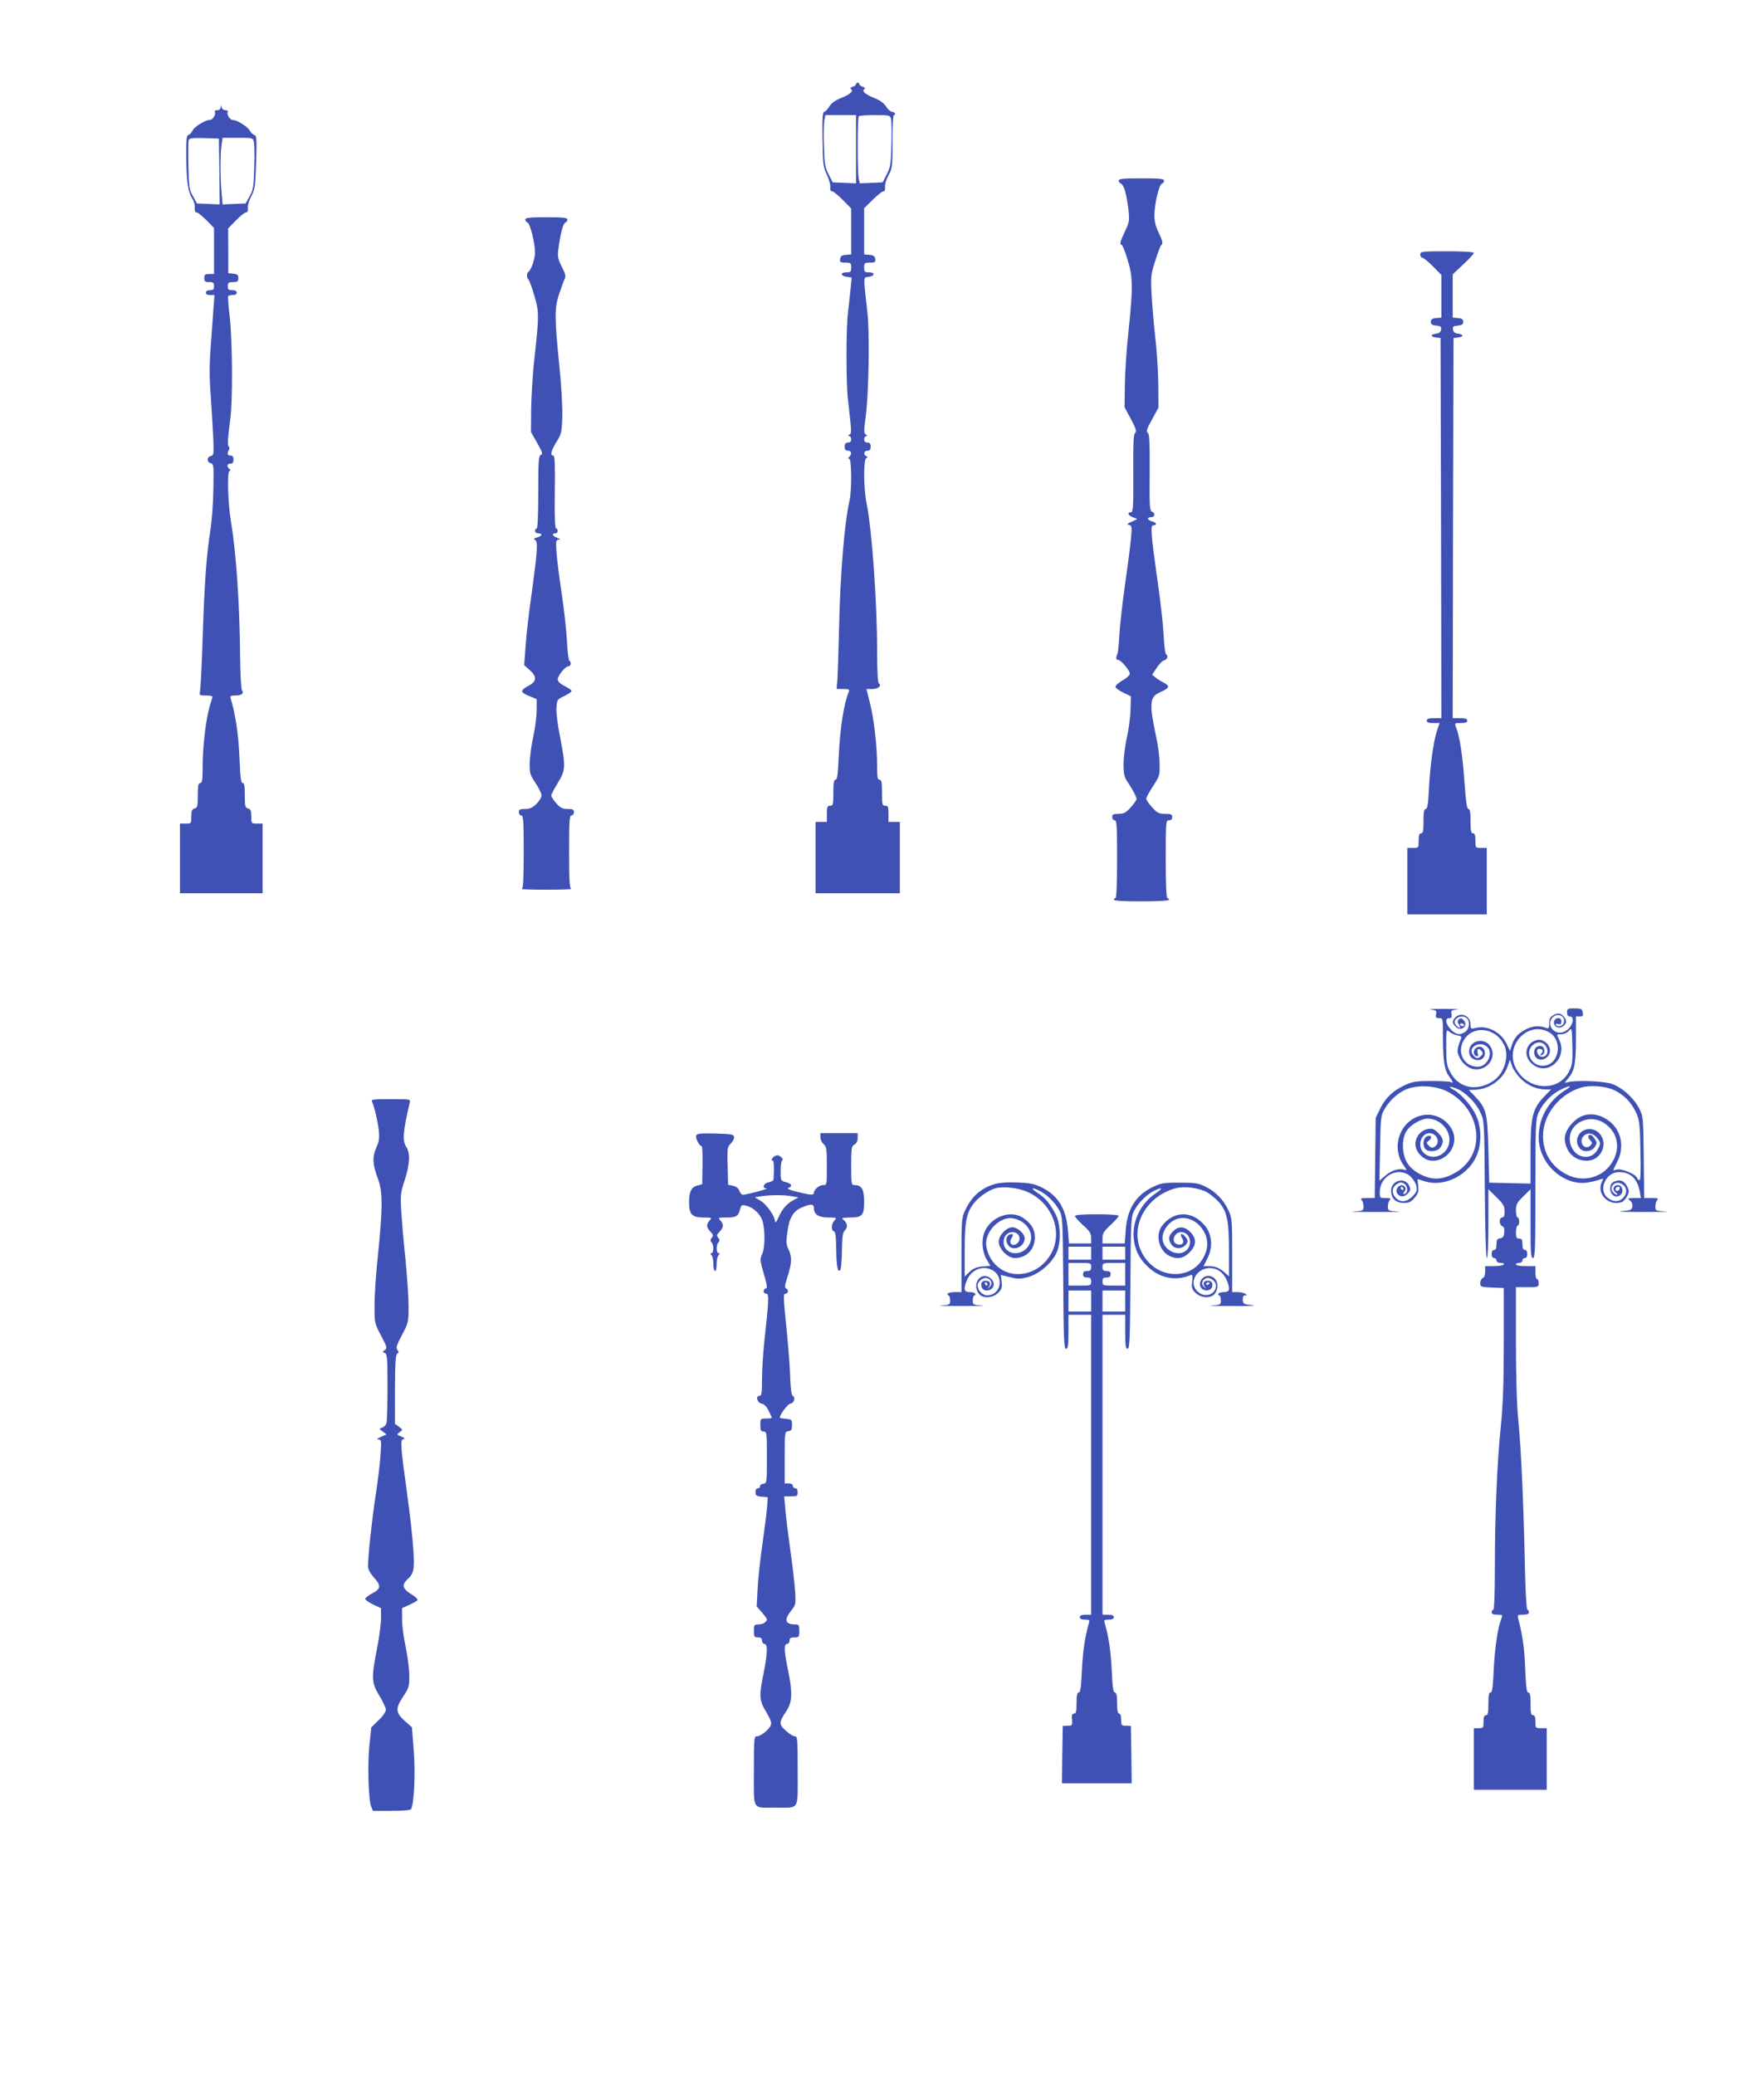 <?xml version="1.0" standalone="no"?>
<!DOCTYPE svg PUBLIC "-//W3C//DTD SVG 20010904//EN"
 "http://www.w3.org/TR/2001/REC-SVG-20010904/DTD/svg10.dtd">
<svg version="1.0" xmlns="http://www.w3.org/2000/svg"
 width="1088pt" height="1280pt" viewBox="0 0 1088 1280"
 preserveAspectRatio="xMidYMid meet">
<g transform="translate(0,1280) scale(0.1,-0.1)"
fill="#3f51b5" stroke="none">
<path d="M5280 12281 c0 -5 -10 -13 -21 -16 -13 -4 -17 -10 -11 -14 19 -12 -4
-33 -59 -55 -36 -14 -60 -31 -74 -53 -11 -18 -25 -32 -32 -33 -9 0 -12 -43
-10 -167 2 -154 4 -172 26 -218 13 -27 23 -62 22 -77 -2 -18 2 -28 11 -28 8 0
37 -24 66 -53 l52 -53 0 -141 0 -142 -32 -3 c-25 -2 -34 -8 -36 -25 -3 -20 1
-23 32 -23 33 0 36 -2 36 -30 0 -27 -3 -30 -31 -30 -39 0 -34 -24 6 -28 l28
-4 -7 -71 c-4 -40 -11 -106 -16 -147 -12 -96 -12 -431 0 -535 23 -200 24 -207
9 -216 -10 -6 -10 -9 -1 -9 6 0 12 -9 12 -20 0 -13 -7 -20 -20 -20 -15 0 -20
-7 -20 -25 0 -18 5 -25 20 -25 22 0 26 -20 8 -38 -9 -9 -9 -12 0 -12 15 0 16
-194 2 -257 -32 -137 -58 -459 -65 -793 -3 -140 -8 -281 -10 -312 l-5 -58 41
0 c35 0 40 -3 34 -17 -31 -76 -54 -226 -62 -400 -5 -110 -9 -143 -20 -143 -10
0 -13 -20 -13 -80 0 -73 -2 -80 -20 -80 -17 0 -20 -7 -20 -50 l0 -50 -35 0
-35 0 0 -220 0 -220 260 0 260 0 0 220 0 220 -35 0 -35 0 0 50 c0 43 -3 50
-20 50 -18 0 -20 7 -20 80 0 64 -3 80 -15 80 -12 0 -15 16 -15 83 0 123 -19
290 -44 389 l-22 88 37 0 c36 0 60 22 39 35 -6 4 -10 83 -10 188 0 314 -32
760 -65 922 -19 89 -20 271 -2 279 10 5 10 7 0 12 -20 9 -15 34 7 34 15 0 20
7 20 25 0 18 -5 25 -20 25 -13 0 -20 7 -20 20 0 11 6 20 13 20 8 0 7 3 -3 10
-12 8 -12 22 -1 107 19 138 26 517 11 644 -26 232 -26 217 5 221 40 4 45 28 6
28 -28 0 -31 3 -31 30 0 28 3 30 36 30 31 0 35 3 32 23 -2 17 -11 23 -35 25
l-33 3 0 142 0 143 53 52 c29 29 58 52 66 52 8 0 12 10 10 28 -2 15 8 47 22
72 22 42 24 55 24 207 0 90 3 163 8 163 16 0 6 20 -10 20 -10 1 -27 15 -38 33
-14 22 -38 39 -74 53 -55 22 -78 43 -59 55 6 4 2 10 -11 14 -11 3 -21 11 -21
16 0 5 -4 9 -10 9 -5 0 -10 -4 -10 -9z m0 -401 l0 -211 -72 3 -72 3 -25 49
c-22 43 -26 65 -29 172 -3 68 -1 139 2 159 l7 35 94 0 95 0 0 -210z m216 185
c3 -14 5 -85 2 -158 -3 -119 -6 -139 -29 -183 l-25 -49 -71 -3 -70 -3 -7 32
c-8 42 -8 374 1 382 3 4 48 7 99 7 92 0 94 -1 100 -25z"/>
<path d="M1361 12138 c-1 -11 -9 -18 -22 -18 -11 0 -17 -4 -14 -10 9 -14 -13
-50 -31 -50 -28 0 -95 -41 -106 -65 -6 -13 -17 -25 -25 -27 -13 -2 -15 -28
-14 -148 2 -149 11 -205 39 -248 9 -14 15 -38 13 -54 -1 -18 2 -28 11 -28 8 0
35 -22 61 -48 l47 -48 0 -142 0 -142 -30 0 c-25 0 -30 -4 -30 -25 0 -21 5 -25
30 -25 25 0 30 -4 30 -25 0 -20 -5 -25 -25 -25 -16 0 -25 -6 -25 -15 0 -10 10
-15 26 -15 l27 0 -6 -77 c-3 -43 -11 -150 -17 -237 -9 -123 -9 -197 1 -325 6
-91 13 -207 15 -257 3 -85 2 -92 -16 -97 -26 -7 -26 -37 0 -44 18 -5 19 -13
16 -162 -1 -86 -10 -201 -19 -256 -23 -145 -36 -320 -47 -660 -5 -165 -13
-312 -16 -327 -5 -27 -4 -28 35 -28 23 0 41 -3 41 -7 0 -5 -7 -30 -16 -58 -23
-75 -44 -247 -44 -367 0 -89 -3 -108 -15 -108 -12 0 -15 -15 -15 -76 0 -67 -2
-76 -20 -81 -16 -4 -20 -14 -20 -49 0 -44 0 -44 -35 -44 l-35 0 0 -215 0 -215
255 0 255 0 0 215 0 215 -35 0 c-35 0 -35 0 -35 44 0 35 -4 45 -20 49 -18 5
-20 14 -20 81 0 57 -3 76 -13 76 -11 0 -15 35 -20 158 -6 138 -24 263 -53 360
-6 20 -3 22 29 22 38 0 54 13 39 33 -5 7 -10 102 -11 212 -3 324 -24 634 -57
832 -18 108 -24 301 -9 307 7 3 7 7 0 13 -18 15 -15 33 5 33 15 0 20 7 20 25
0 18 -5 25 -19 25 -19 0 -22 14 -8 37 4 6 3 14 -1 17 -10 6 -8 48 8 167 16
111 14 483 -3 634 -8 66 -12 123 -10 128 2 4 15 7 29 7 15 0 24 6 24 15 0 10
-10 15 -27 15 -23 0 -28 4 -28 25 0 22 5 25 33 25 27 0 32 4 32 24 0 20 -6 25
-31 28 l-31 3 0 138 -1 138 49 50 c26 27 54 49 62 49 9 0 13 10 11 28 -2 15 8
47 21 72 22 41 25 61 30 209 4 146 3 165 -11 168 -9 3 -22 15 -29 28 -13 24
-78 65 -104 65 -18 0 -40 36 -31 50 3 6 -3 10 -14 10 -11 0 -22 8 -24 18 -4
16 -5 16 -6 0z m-8 -396 l2 -203 -70 3 -70 3 -25 45 c-23 41 -25 57 -28 188
-2 78 -1 149 2 158 5 12 23 14 96 12 l90 -3 3 -203z m213 183 c3 -14 5 -85 2
-158 -3 -118 -6 -137 -28 -177 l-25 -45 -71 -3 -71 -3 -6 68 c-9 87 -9 237 -1
297 l7 46 93 0 c92 0 94 0 100 -25z"/>
<path d="M6900 11686 c0 -8 7 -16 14 -19 18 -7 35 -66 46 -161 7 -66 6 -75
-21 -132 -30 -63 -35 -84 -21 -84 5 0 21 -40 36 -90 34 -109 35 -168 6 -447
-12 -109 -22 -258 -22 -331 l-2 -134 40 -74 c30 -58 36 -76 26 -83 -11 -6 -13
-60 -12 -250 1 -210 -1 -241 -15 -241 -25 0 -17 -20 13 -31 l27 -11 -35 -16
c-28 -12 -31 -16 -16 -20 17 -4 18 -11 12 -80 -4 -43 -20 -171 -37 -287 -16
-115 -32 -255 -35 -310 -3 -55 -8 -107 -11 -115 -12 -30 -11 -40 2 -40 19 0
77 -69 73 -88 -2 -9 -22 -27 -46 -40 -23 -13 -42 -30 -42 -38 0 -7 21 -24 48
-36 l47 -23 -2 -80 c-1 -44 -11 -122 -22 -172 -12 -51 -21 -126 -21 -166 0
-63 4 -80 25 -111 31 -46 55 -92 55 -105 0 -6 -16 -29 -36 -51 -31 -34 -43
-40 -75 -40 -32 0 -39 -3 -39 -20 0 -11 7 -20 15 -20 13 0 15 -33 15 -240 0
-153 -4 -240 -10 -240 -5 0 -10 -4 -10 -10 0 -6 63 -10 170 -10 107 0 170 4
170 10 0 6 -4 10 -10 10 -6 0 -10 87 -10 240 0 233 1 240 20 240 13 0 20 7 20
20 0 17 -7 20 -44 20 -38 0 -48 5 -80 40 -20 22 -36 46 -36 53 0 8 19 43 42
78 40 62 42 67 40 139 0 42 -10 116 -21 165 -44 206 -41 247 24 275 57 25 63
37 25 58 -18 9 -42 24 -53 33 l-21 17 28 42 c15 23 36 45 47 47 19 5 26 28 11
37 -5 3 -12 56 -15 118 -3 62 -19 208 -36 323 -43 306 -47 355 -27 355 25 0
19 17 -9 24 -30 8 -33 26 -5 26 24 0 27 25 5 34 -14 5 -16 37 -14 242 1 189
-2 238 -12 245 -11 7 -6 24 26 81 l40 73 -1 145 c-1 80 -9 208 -18 285 -9 77
-19 195 -23 263 -6 118 -5 128 23 215 16 51 32 94 36 95 13 6 9 26 -17 80 -17
34 -25 69 -25 102 0 68 28 190 46 197 8 3 14 11 14 19 0 11 -27 14 -140 14
-113 0 -140 -3 -140 -14z"/>
<path d="M3240 11446 c0 -8 6 -16 14 -19 16 -6 46 -127 46 -186 0 -38 -26
-112 -42 -119 -10 -5 -10 -39 0 -44 4 -1 21 -45 36 -96 32 -104 32 -126 -1
-422 -8 -80 -16 -208 -17 -285 l-1 -140 38 -67 c33 -57 36 -69 23 -74 -14 -5
-16 -35 -16 -230 0 -143 -4 -224 -10 -224 -5 0 -10 -7 -10 -15 0 -8 9 -15 20
-15 29 0 24 -17 -7 -25 -20 -5 -24 -9 -13 -15 19 -12 15 -69 -20 -325 -17
-115 -34 -264 -38 -329 l-9 -119 34 -30 c46 -41 44 -71 -7 -97 -22 -11 -40
-26 -40 -34 0 -7 20 -21 45 -30 l45 -18 0 -69 c0 -38 -9 -111 -21 -162 -11
-50 -21 -123 -22 -162 -1 -65 2 -74 36 -125 20 -30 37 -64 37 -76 0 -12 -14
-36 -32 -53 -24 -24 -41 -31 -70 -31 -31 0 -38 -3 -38 -20 0 -11 7 -20 15 -20
13 0 15 -32 15 -224 0 -170 -3 -226 -12 -229 -7 -3 61 -5 152 -5 91 0 159 2
153 5 -10 3 -13 59 -13 229 0 192 2 224 15 224 8 0 15 9 15 20 0 17 -7 20 -39
20 -32 0 -44 6 -70 35 -17 20 -31 41 -31 48 0 7 18 41 40 77 49 79 50 100 15
281 -15 72 -25 154 -23 182 3 51 4 52 51 75 26 12 45 27 42 32 -4 6 -24 19
-46 30 -25 13 -39 27 -39 39 0 24 47 81 66 81 15 0 19 26 6 34 -5 3 -12 56
-15 118 -3 62 -17 191 -31 287 -15 95 -29 211 -33 257 -5 78 -5 84 13 85 14 0
11 3 -8 11 -30 10 -38 28 -13 28 8 0 15 7 15 15 0 8 -5 15 -10 15 -7 0 -10 75
-8 225 2 175 0 225 -9 225 -22 0 -14 30 19 84 30 47 33 58 36 152 2 58 -5 193
-18 317 -30 299 -30 356 -2 442 13 39 28 80 34 92 9 19 6 33 -17 78 -24 48
-27 63 -21 108 11 90 29 159 43 164 7 3 13 11 13 19 0 11 -26 14 -130 14 -104
0 -130 -3 -130 -14z"/>
<path d="M8760 11230 c0 -11 6 -20 13 -20 7 0 36 -24 65 -53 l52 -53 0 -131 0
-132 -32 -3 c-25 -2 -33 -8 -33 -23 0 -15 8 -21 33 -23 28 -3 33 -7 30 -25 -2
-16 -11 -23 -30 -25 -16 -2 -28 -7 -28 -12 0 -5 12 -10 28 -12 l27 -3 3 -1172
2 -1173 -45 0 c-33 0 -45 -4 -45 -15 0 -11 11 -15 40 -15 l39 0 -13 -38 c-23
-64 -45 -218 -52 -359 -5 -102 -10 -133 -20 -133 -11 0 -14 -19 -14 -75 0 -60
-3 -75 -15 -75 -11 0 -15 -12 -15 -45 0 -45 0 -45 -35 -45 l-35 0 0 -205 0
-205 245 0 245 0 0 205 0 205 -35 0 c-35 0 -35 0 -35 45 0 33 -4 45 -15 45
-12 0 -15 15 -15 75 0 55 -4 75 -13 75 -9 0 -16 45 -25 173 -12 163 -28 269
-51 330 -10 27 -10 27 29 27 29 0 40 4 40 15 0 11 -12 15 -45 15 l-45 0 2
1173 3 1172 28 3 c15 2 27 7 27 12 0 5 -12 10 -27 12 -20 2 -29 9 -31 25 -3
18 2 22 30 25 25 2 33 8 33 23 0 15 -8 21 -32 23 l-33 3 0 133 0 134 65 61
c36 33 65 65 65 71 0 6 -58 10 -165 10 -158 0 -165 -1 -165 -20z"/>
<path d="M8824 6573 c34 -4 38 -7 33 -29 -3 -20 0 -24 19 -24 24 0 24 0 24
-127 1 -143 9 -193 39 -234 23 -31 27 -44 10 -34 -5 4 -59 7 -119 7 -94 0
-115 -3 -162 -24 -75 -34 -122 -79 -155 -146 l-28 -57 -3 -247 -3 -248 -47 0
c-36 0 -43 -3 -34 -12 7 -7 12 -24 12 -40 0 -26 -2 -27 -62 -31 -35 -2 27 -3
137 -3 110 0 172 1 138 3 -61 4 -63 5 -63 31 0 16 5 33 12 40 9 9 4 12 -25 12
-36 0 -37 1 -37 36 0 103 118 162 190 97 16 -16 33 -42 36 -60 5 -27 1 -37
-24 -63 -36 -35 -73 -39 -102 -10 -28 28 -26 66 4 85 19 13 29 14 45 5 24 -13
28 -55 6 -64 -12 -4 -13 -2 -3 14 10 15 10 22 1 31 -26 26 -66 -18 -43 -46 17
-21 44 -19 65 5 15 17 16 24 7 45 -26 58 -112 35 -112 -30 0 -48 29 -75 79
-75 32 0 44 6 66 32 23 27 26 39 22 74 l-4 41 46 -14 c125 -39 281 45 325 175
25 71 21 167 -10 232 -27 59 -92 132 -137 157 -40 21 -28 26 17 8 56 -23 121
-89 147 -148 24 -52 24 -55 27 -474 2 -258 7 -423 13 -423 5 0 9 85 9 212 l0
212 50 -49 c43 -42 50 -55 50 -87 0 -27 -4 -38 -15 -38 -20 0 -20 -46 1 -54
10 -4 14 -16 12 -38 -2 -25 -8 -34 -25 -36 -19 -3 -23 -10 -23 -38 0 -24 -5
-34 -15 -34 -9 0 -15 -9 -15 -25 0 -16 6 -25 15 -25 8 0 15 -7 15 -15 0 -9 10
-15 26 -15 14 0 23 -4 19 -10 -3 -5 -31 -10 -61 -10 l-54 0 0 -34 c0 -21 -6
-36 -15 -40 -8 -3 -15 -17 -15 -30 0 -24 3 -25 73 -28 l72 -3 0 -335 c0 -247
-5 -379 -17 -505 -24 -225 -38 -559 -38 -882 0 -169 -4 -263 -10 -263 -5 0
-10 -7 -10 -15 0 -10 11 -15 35 -15 34 0 34 -1 24 -27 -22 -59 -39 -174 -46
-310 -5 -110 -9 -143 -20 -143 -10 0 -13 -18 -13 -70 0 -56 -3 -70 -15 -70
-11 0 -15 -11 -15 -40 0 -38 -2 -40 -30 -40 l-30 0 0 -190 0 -190 225 0 225 0
0 190 0 190 -35 0 c-34 0 -35 1 -35 40 0 29 -4 40 -15 40 -12 0 -15 14 -15 70
0 52 -3 70 -14 70 -10 0 -14 33 -19 147 -5 130 -15 198 -42 306 -7 26 -5 27
29 27 24 0 36 5 36 14 0 8 -4 16 -10 18 -5 2 -12 117 -15 273 -8 379 -23 714
-40 890 -10 96 -15 271 -15 488 l0 337 70 0 c68 0 70 1 70 25 0 14 -4 25 -10
25 -5 0 -10 18 -10 40 l0 40 -60 0 c-33 0 -60 4 -60 10 0 6 9 10 20 10 11 0
20 7 20 15 0 8 7 15 15 15 9 0 15 9 15 25 0 16 -6 25 -15 25 -10 0 -15 11 -15
35 0 28 -4 35 -20 35 -17 0 -20 7 -20 40 0 22 5 40 10 40 6 0 10 11 10 25 0
14 -4 25 -10 25 -5 0 -10 19 -10 43 0 38 6 48 45 87 l45 44 0 -212 c0 -182 2
-212 15 -212 13 0 15 54 15 428 0 394 2 430 19 468 27 58 77 112 132 140 66
33 83 30 28 -4 -100 -64 -159 -170 -159 -287 0 -167 162 -310 315 -277 28 5
58 14 69 18 16 6 17 4 7 -14 -39 -74 42 -157 124 -126 8 4 23 20 31 36 12 24
13 33 2 55 -19 38 -41 49 -75 37 -20 -7 -29 -17 -31 -37 -6 -49 39 -77 68 -42
16 20 3 55 -21 55 -28 0 -37 -30 -14 -46 10 -8 14 -14 9 -14 -6 0 -15 5 -22
12 -35 35 11 82 54 53 30 -19 32 -57 4 -85 -26 -26 -60 -25 -94 1 -61 48 -13
159 69 159 72 0 114 -40 129 -122 l7 -38 -43 0 c-39 -1 -41 -2 -25 -15 11 -8
17 -23 15 -37 -3 -21 -10 -24 -68 -29 -36 -3 25 -5 135 -5 110 0 172 1 138 3
-61 4 -63 5 -63 31 0 16 5 33 12 40 9 9 2 12 -34 12 l-47 0 -3 253 c-3 252 -3
252 -30 303 -34 65 -106 128 -169 149 -51 17 -227 23 -271 9 -21 -6 -21 -5 5
25 38 46 47 90 47 244 l0 137 24 0 c19 0 22 4 18 25 -4 22 -9 25 -51 25 -42 0
-46 -2 -46 -25 0 -17 6 -25 18 -25 26 0 22 -46 -8 -75 -14 -15 -36 -25 -53
-25 -52 0 -81 59 -46 94 32 32 82 8 69 -34 -6 -20 -39 -28 -49 -11 -4 5 3 7
14 4 15 -4 20 0 20 16 0 14 -6 21 -19 21 -24 0 -35 -28 -20 -47 27 -32 86 9
63 44 -20 32 -42 39 -72 22 -21 -12 -27 -22 -27 -51 0 -33 -2 -35 -23 -27 -37
14 -80 11 -120 -10 -47 -24 -71 -50 -87 -96 l-12 -37 -22 46 c-34 69 -116 112
-185 96 -35 -8 -36 -7 -36 20 0 53 -59 80 -94 44 -21 -21 -20 -37 4 -59 35
-31 80 10 46 43 -12 13 -18 14 -28 4 -10 -10 -10 -17 1 -33 10 -17 10 -20 0
-17 -7 2 -17 11 -23 20 -21 34 42 66 72 36 20 -20 14 -65 -10 -82 -33 -23 -56
-20 -89 13 -33 34 -39 71 -10 71 14 0 17 6 14 24 -5 22 -1 25 33 29 22 2 -15
4 -81 4 -66 0 -103 -2 -81 -4z m206 -95 c0 -4 -4 -8 -9 -8 -6 0 -12 4 -15 8
-3 5 1 9 9 9 8 0 15 -4 15 -9z m649 -284 c-64 -133 -258 -122 -330 18 -70 136
70 291 201 223 95 -49 68 -209 -35 -209 -69 0 -110 79 -65 124 28 28 66 26 85
-4 21 -32 5 -69 -28 -64 -25 3 -38 48 -14 48 22 0 28 -12 14 -28 -10 -13 -9
-14 3 -10 24 8 19 52 -6 56 -28 4 -48 -22 -40 -52 14 -55 96 -34 96 24 0 38
-43 74 -80 65 -70 -17 -88 -97 -32 -146 95 -85 227 35 167 151 -15 30 -15 30
13 30 17 0 37 9 48 21 19 21 19 20 22 -91 2 -98 0 -118 -19 -156z m-692 220
c31 -6 31 -6 17 -40 -8 -18 -14 -44 -14 -56 0 -34 35 -85 71 -103 83 -43 177
43 135 124 -39 75 -153 38 -132 -43 7 -29 49 -45 75 -29 41 26 12 95 -30 72
-23 -12 -25 -45 -4 -53 12 -4 14 0 9 19 -7 27 7 33 25 11 9 -11 8 -18 -5 -30
-19 -20 -32 -17 -51 10 -30 46 46 86 89 47 41 -37 2 -123 -57 -123 -89 0 -134
94 -82 171 58 86 190 69 242 -32 37 -70 5 -179 -64 -226 -103 -69 -217 -45
-268 57 -20 38 -23 60 -23 154 0 105 1 108 18 93 10 -9 32 -20 49 -23z m396
-271 c44 -41 96 -63 153 -63 l31 0 -43 -44 c-72 -76 -84 -125 -84 -347 l0
-190 -127 3 -128 3 -5 205 c-6 228 -12 253 -86 331 l-35 36 42 1 c87 4 173 67
199 148 l13 37 13 -39 c7 -21 33 -58 57 -81z m-456 -76 c177 -91 235 -308 118
-444 -45 -53 -124 -93 -185 -93 -65 0 -144 41 -178 93 -37 56 -39 156 -4 205
27 37 89 72 128 72 70 0 134 -62 134 -130 0 -89 -101 -139 -160 -80 -40 40
-16 120 36 120 48 0 71 -59 32 -84 -14 -8 -22 -7 -35 7 -17 17 -17 19 1 32 24
18 12 39 -15 25 -22 -12 -26 -59 -7 -78 21 -21 75 -15 92 10 23 33 20 56 -14
90 -26 25 -36 29 -63 24 -44 -8 -77 -48 -77 -93 0 -51 53 -103 107 -103 72 0
133 62 133 135 0 76 -77 148 -159 149 -153 3 -244 -179 -156 -309 24 -34 24
-36 5 -30 -33 10 -79 -5 -117 -38 l-35 -30 4 199 c2 167 6 204 21 231 30 57
80 105 132 130 70 33 186 29 262 -10z m1028 9 c62 -29 107 -76 137 -141 20
-45 23 -70 26 -232 3 -119 1 -183 -6 -183 -5 0 -13 7 -16 16 -9 22 -93 57
-122 50 -13 -4 -24 -5 -24 -4 0 2 11 25 25 52 47 92 24 198 -54 254 -75 55
-160 50 -218 -10 -54 -56 -65 -105 -36 -165 21 -45 67 -73 120 -73 84 0 134
98 83 163 -41 51 -118 41 -140 -19 -10 -26 1 -61 24 -76 24 -17 66 -8 82 17
15 23 15 27 0 50 -9 14 -20 25 -25 25 -18 0 -20 -15 -4 -32 15 -17 15 -20 2
-34 -34 -34 -75 21 -43 57 24 27 62 21 87 -13 20 -26 20 -30 5 -61 -42 -89
-161 -60 -175 42 -15 113 125 181 222 106 72 -54 89 -144 44 -225 -55 -101
-177 -138 -283 -86 -96 47 -150 135 -149 242 1 129 100 254 233 295 55 17 153
10 205 -15z m-1300 -606 c3 -5 1 -10 -4 -10 -6 0 -11 5 -11 10 0 6 2 10 4 10
3 0 8 -4 11 -10z m1335 2 c0 -13 -12 -22 -22 -16 -10 6 -1 24 13 24 5 0 9 -4
9 -8z"/>
<path d="M2295 6003 c16 -37 34 -116 41 -173 5 -50 3 -69 -16 -111 -25 -60
-22 -102 13 -196 28 -74 27 -186 -2 -466 -12 -108 -21 -247 -21 -308 0 -110 0
-111 40 -187 37 -70 39 -78 24 -89 -16 -12 -16 -13 -1 -19 15 -5 17 -29 17
-208 0 -110 -3 -211 -6 -223 -3 -12 -15 -25 -27 -29 -20 -6 -20 -7 3 -24 l24
-18 -34 -15 c-23 -10 -29 -16 -16 -16 18 -1 19 -7 13 -94 -3 -51 -17 -167 -31
-257 -23 -152 -46 -366 -46 -432 0 -18 13 -42 35 -67 47 -52 45 -71 -10 -100
-25 -13 -44 -29 -42 -35 2 -6 24 -21 50 -34 l47 -22 0 -63 c0 -34 -11 -118
-25 -187 -35 -180 -34 -211 15 -290 22 -36 40 -75 40 -86 0 -12 -19 -41 -45
-65 l-45 -44 -11 -105 c-13 -115 -7 -339 10 -382 l11 -28 114 0 c68 0 117 4
121 10 19 31 28 219 17 359 l-11 146 -46 41 c-56 52 -57 76 -7 151 35 53 37
61 36 132 0 42 -11 120 -22 173 -12 54 -22 129 -22 168 l0 71 45 20 c24 11 47
24 50 29 3 6 -14 22 -39 37 -52 31 -59 58 -25 89 42 38 47 61 38 190 -4 67
-21 220 -38 340 -42 305 -43 332 -23 337 12 3 9 7 -13 16 -29 12 -29 13 -10
27 20 15 20 15 -4 33 l-25 19 0 212 c1 167 4 214 14 220 11 7 11 11 1 23 -10
13 -5 29 28 92 40 75 41 79 41 178 0 56 -9 185 -19 287 -11 102 -22 235 -26
295 -6 103 -5 116 21 195 32 98 35 166 11 203 -26 41 -23 90 20 275 5 22 5 22
-117 22 -113 0 -122 -1 -115 -17z"/>
<path d="M4294 5795 c-6 -15 20 -65 34 -65 4 0 6 -53 5 -117 l-2 -118 -31 -8
c-36 -9 -50 -38 -50 -105 0 -72 19 -92 87 -92 54 0 55 -1 40 -18 -22 -25 -21
-41 4 -69 19 -19 20 -25 9 -38 -10 -12 -10 -19 -2 -27 16 -16 15 -68 0 -68 -9
0 -9 -3 0 -12 7 -7 12 -31 12 -55 0 -24 5 -43 10 -43 6 0 10 19 10 43 0 24 5
48 12 55 9 9 9 12 0 12 -15 0 -16 52 0 68 8 8 8 15 -2 27 -11 13 -10 19 9 38
25 28 26 44 4 69 -15 17 -14 18 39 18 59 0 72 8 83 52 6 24 11 27 34 22 38 -9
73 -36 95 -74 25 -42 29 -178 6 -227 -13 -29 -12 -40 11 -120 21 -70 23 -89
12 -91 -19 -5 -16 -32 3 -32 18 0 17 -34 -12 -298 -8 -74 -14 -178 -14 -233 0
-83 -2 -99 -16 -99 -26 0 -13 -44 14 -48 14 -2 29 -17 42 -42 11 -22 20 -42
20 -45 0 -3 -16 -5 -35 -5 -34 0 -35 -1 -35 -40 0 -33 3 -40 20 -40 19 0 20
-7 20 -159 0 -158 0 -160 -22 -163 -13 -2 -22 -9 -20 -16 1 -6 -5 -12 -13 -12
-9 0 -15 -9 -15 -24 0 -21 5 -25 38 -28 l37 -3 -3 -55 c-2 -30 -15 -131 -28
-225 -14 -93 -28 -220 -31 -282 l-6 -112 32 -36 c17 -20 31 -39 31 -43 0 -17
-25 -32 -52 -32 -26 0 -28 -3 -28 -40 0 -36 3 -40 25 -40 18 0 25 -5 25 -20 0
-11 7 -20 15 -20 21 0 19 -63 -5 -180 -29 -139 -27 -171 16 -240 24 -40 34
-65 29 -79 -8 -27 -62 -71 -86 -71 -18 0 -19 -10 -19 -214 0 -249 -14 -226
135 -226 149 0 135 -23 135 226 0 200 -1 214 -18 214 -10 0 -35 16 -56 35 -43
39 -42 52 5 122 36 52 38 116 9 254 -24 115 -26 159 -5 159 8 0 15 9 15 20 0
16 7 20 30 20 28 0 30 2 30 40 0 36 -3 40 -24 40 -63 0 -72 27 -27 84 29 36
30 40 25 124 -3 48 -17 163 -30 255 -13 93 -27 204 -30 248 l-7 79 42 0 c37 0
41 2 41 25 0 16 -6 25 -15 25 -8 0 -15 7 -15 15 0 9 -9 15 -25 15 l-25 0 0
159 c0 158 0 160 23 163 18 2 22 9 22 38 0 33 -2 35 -37 38 -21 2 -38 5 -38 8
0 19 49 84 65 86 23 3 33 37 15 48 -8 5 -14 43 -16 110 -1 57 -10 171 -18 254
-26 261 -26 266 -10 266 17 0 19 27 2 33 -10 3 -7 21 10 74 26 83 28 120 5
168 -15 30 -15 46 -6 109 12 88 37 127 93 150 55 22 70 20 70 -7 0 -38 30 -57
90 -57 51 0 52 -1 37 -18 -20 -22 -22 -61 -3 -68 10 -4 13 -32 14 -116 1 -103
10 -145 26 -119 4 6 8 59 9 118 1 88 5 111 19 125 19 19 15 45 -11 65 -13 10
-6 12 41 13 77 0 88 13 88 99 0 74 -16 101 -58 101 -21 0 -22 4 -22 120 0 109
2 120 20 130 13 7 20 21 20 40 l0 30 -115 0 -115 0 0 -25 c0 -14 9 -33 20 -42
18 -16 20 -30 20 -135 0 -117 0 -118 -23 -118 -25 0 -57 -28 -57 -48 0 -16
-21 -14 -105 7 -46 11 -63 19 -52 24 27 10 20 26 -15 35 -33 8 -33 9 -33 70 0
34 5 64 10 66 6 3 2 12 -9 20 -14 11 -24 13 -37 5 -19 -10 -26 -29 -11 -29 6
0 7 -63 3 -116 -1 -6 -14 -14 -31 -17 -32 -7 -42 -36 -12 -38 17 -1 -121 -38
-146 -39 -7 0 -17 11 -22 25 -6 17 -20 27 -40 31 l-29 6 -3 116 c-3 110 -2
117 20 139 13 13 22 31 20 41 -3 15 -18 17 -116 20 -94 2 -113 0 -118 -13z
m591 -374 l40 -7 -30 -16 c-42 -22 -70 -55 -94 -108 -11 -26 -20 -37 -20 -26
-2 34 -50 104 -88 128 l-38 23 40 6 c58 9 144 9 190 0z"/>
<path d="M6138 5497 c-88 -25 -147 -78 -188 -169 -18 -39 -20 -66 -20 -270 l0
-228 -39 0 c-22 0 -43 -4 -46 -10 -3 -5 -1 -10 4 -10 6 0 11 -13 11 -30 0 -28
-1 -29 -57 -33 -32 -2 25 -3 127 -3 102 0 159 1 128 3 -57 4 -58 5 -58 33 0
17 5 30 11 30 5 0 7 5 4 10 -3 6 -19 10 -36 10 -32 0 -37 17 -18 67 25 66 90
98 150 73 85 -35 67 -160 -23 -160 -28 0 -58 31 -58 61 0 25 35 52 58 45 29
-9 36 -37 15 -55 -16 -15 -16 -15 -4 1 15 21 7 38 -19 38 -24 0 -33 -15 -25
-40 4 -12 15 -20 29 -20 44 0 61 43 28 73 -56 51 -121 -27 -76 -91 22 -33 86
-31 121 4 21 21 25 32 21 68 l-5 42 57 -14 c51 -13 64 -12 115 2 65 20 134 77
168 141 32 59 31 183 -2 245 -36 68 -62 99 -110 131 -48 31 -40 39 12 13 45
-23 95 -72 120 -119 21 -39 22 -52 25 -447 2 -349 5 -408 17 -408 12 0 15 20
15 105 l0 105 70 0 70 0 0 -925 0 -925 -35 0 c-24 0 -35 -5 -35 -15 0 -10 10
-15 31 -15 28 0 31 -3 25 -22 -24 -83 -37 -171 -43 -290 -5 -106 -9 -138 -20
-138 -9 0 -13 -17 -13 -65 0 -53 -3 -65 -16 -65 -12 0 -15 -9 -12 -37 3 -36 1
-38 -27 -38 l-30 -1 -3 -177 -2 -177 215 0 215 0 -2 177 -3 177 -30 1 c-28 0
-30 3 -30 38 0 23 -5 37 -12 37 -9 0 -13 20 -13 65 0 48 -4 65 -13 65 -11 0
-15 32 -20 138 -6 119 -19 207 -43 290 -6 19 -3 22 25 22 21 0 31 5 31 15 0
10 -11 15 -35 15 l-35 0 0 925 0 925 70 0 70 0 0 -105 c0 -85 3 -105 15 -105
12 0 15 59 17 408 3 395 4 408 25 447 25 47 75 96 120 119 53 26 60 18 12 -14
-90 -59 -145 -169 -137 -273 7 -77 33 -130 91 -184 74 -68 169 -86 258 -49 14
6 16 1 12 -38 -5 -38 -2 -48 20 -70 35 -35 99 -37 121 -4 33 46 9 108 -42 108
-41 0 -67 -51 -40 -78 19 -19 56 -14 63 8 8 25 -1 40 -25 40 -26 0 -34 -17
-19 -38 12 -16 12 -16 -4 -1 -21 18 -14 46 15 55 23 7 58 -20 58 -45 0 -58
-71 -80 -115 -36 -61 60 7 158 98 141 38 -7 70 -37 86 -79 19 -50 14 -67 -18
-67 -17 0 -33 -4 -36 -10 -3 -5 -1 -10 4 -10 6 0 11 -13 11 -30 0 -28 -1 -29
-57 -33 -32 -2 25 -3 127 -3 102 -1 158 2 126 5 -56 6 -59 7 -61 34 0 18 4 27
15 27 13 0 13 1 0 10 -8 5 -30 10 -47 10 l-33 0 0 228 c0 218 -1 229 -24 278
-29 63 -79 114 -142 145 -43 21 -63 24 -159 24 -100 0 -115 -3 -167 -28 -104
-51 -156 -136 -165 -268 l-6 -79 -68 0 -69 0 0 34 c0 27 9 42 50 80 28 26 50
51 50 56 0 6 -55 10 -135 10 -91 0 -135 -4 -135 -11 0 -6 23 -31 50 -56 41
-37 50 -51 50 -79 l0 -34 -69 0 -68 0 -6 80 c-10 133 -61 216 -163 266 -45 22
-72 27 -147 30 -57 3 -110 -1 -139 -9z m206 -52 c147 -70 212 -243 140 -376
-48 -87 -133 -135 -226 -127 -90 9 -163 82 -175 175 -11 86 86 183 166 168
100 -19 145 -122 82 -186 -54 -54 -141 -29 -141 40 0 35 23 61 54 61 45 0 61
-50 24 -74 -27 -16 -47 7 -30 35 15 24 12 32 -11 24 -22 -9 -27 -40 -10 -64
30 -43 103 -14 103 42 0 27 -45 67 -75 67 -38 0 -85 -50 -85 -90 0 -44 56
-100 99 -100 72 0 124 54 124 128 0 49 -22 85 -73 120 -78 52 -203 5 -239 -91
-19 -48 -13 -118 13 -163 l24 -42 -50 -4 c-36 -4 -57 -13 -78 -33 l-30 -29 0
161 c0 176 10 230 55 289 32 41 92 83 137 95 53 13 144 1 202 -26z m1102 0
c23 -14 56 -42 74 -62 49 -60 60 -115 60 -297 l0 -159 -22 20 c-34 31 -63 43
-101 43 l-34 0 24 48 c35 67 29 146 -13 199 -78 97 -196 97 -268 0 -41 -56
-18 -150 45 -183 48 -24 87 -18 125 20 44 44 46 86 5 127 -36 36 -73 37 -106
4 -29 -28 -31 -51 -9 -83 20 -29 70 -27 91 4 12 19 11 24 -6 45 -23 28 -38 20
-19 -10 16 -26 -1 -46 -31 -36 -41 13 -20 75 25 75 51 0 73 -71 34 -110 -50
-50 -150 -1 -150 73 0 46 37 98 83 116 105 40 221 -79 187 -194 -55 -186 -304
-193 -397 -12 -80 156 23 350 211 398 53 14 145 1 192 -26z m-716 -375 l0 -40
-70 0 -70 0 0 40 0 40 70 0 70 0 0 -40z m210 0 l0 -40 -70 0 -70 0 0 40 0 40
70 0 70 0 0 -40z m-210 -85 c0 -20 -5 -25 -25 -25 -18 0 -25 -5 -25 -20 0 -15
7 -20 25 -20 20 0 25 -5 25 -25 0 -24 -2 -25 -70 -25 l-70 0 0 70 0 70 70 0
c68 0 70 -1 70 -25z m210 -45 l0 -70 -70 0 c-68 0 -70 1 -70 25 0 20 5 25 25
25 18 0 25 5 25 20 0 15 -7 20 -25 20 -20 0 -25 5 -25 25 0 24 2 25 70 25 l70
0 0 -70z m-850 -60 c0 -5 -2 -10 -4 -10 -3 0 -8 5 -11 10 -3 6 -1 10 4 10 6 0
11 -4 11 -10z m1370 6 c0 -3 -4 -8 -10 -11 -5 -3 -10 -1 -10 4 0 6 5 11 10 11
6 0 10 -2 10 -4z m-730 -111 l0 -65 -70 0 -70 0 0 65 0 65 70 0 70 0 0 -65z
m210 0 l0 -65 -70 0 -70 0 0 65 0 65 70 0 70 0 0 -65z"/>
</g>
</svg>
